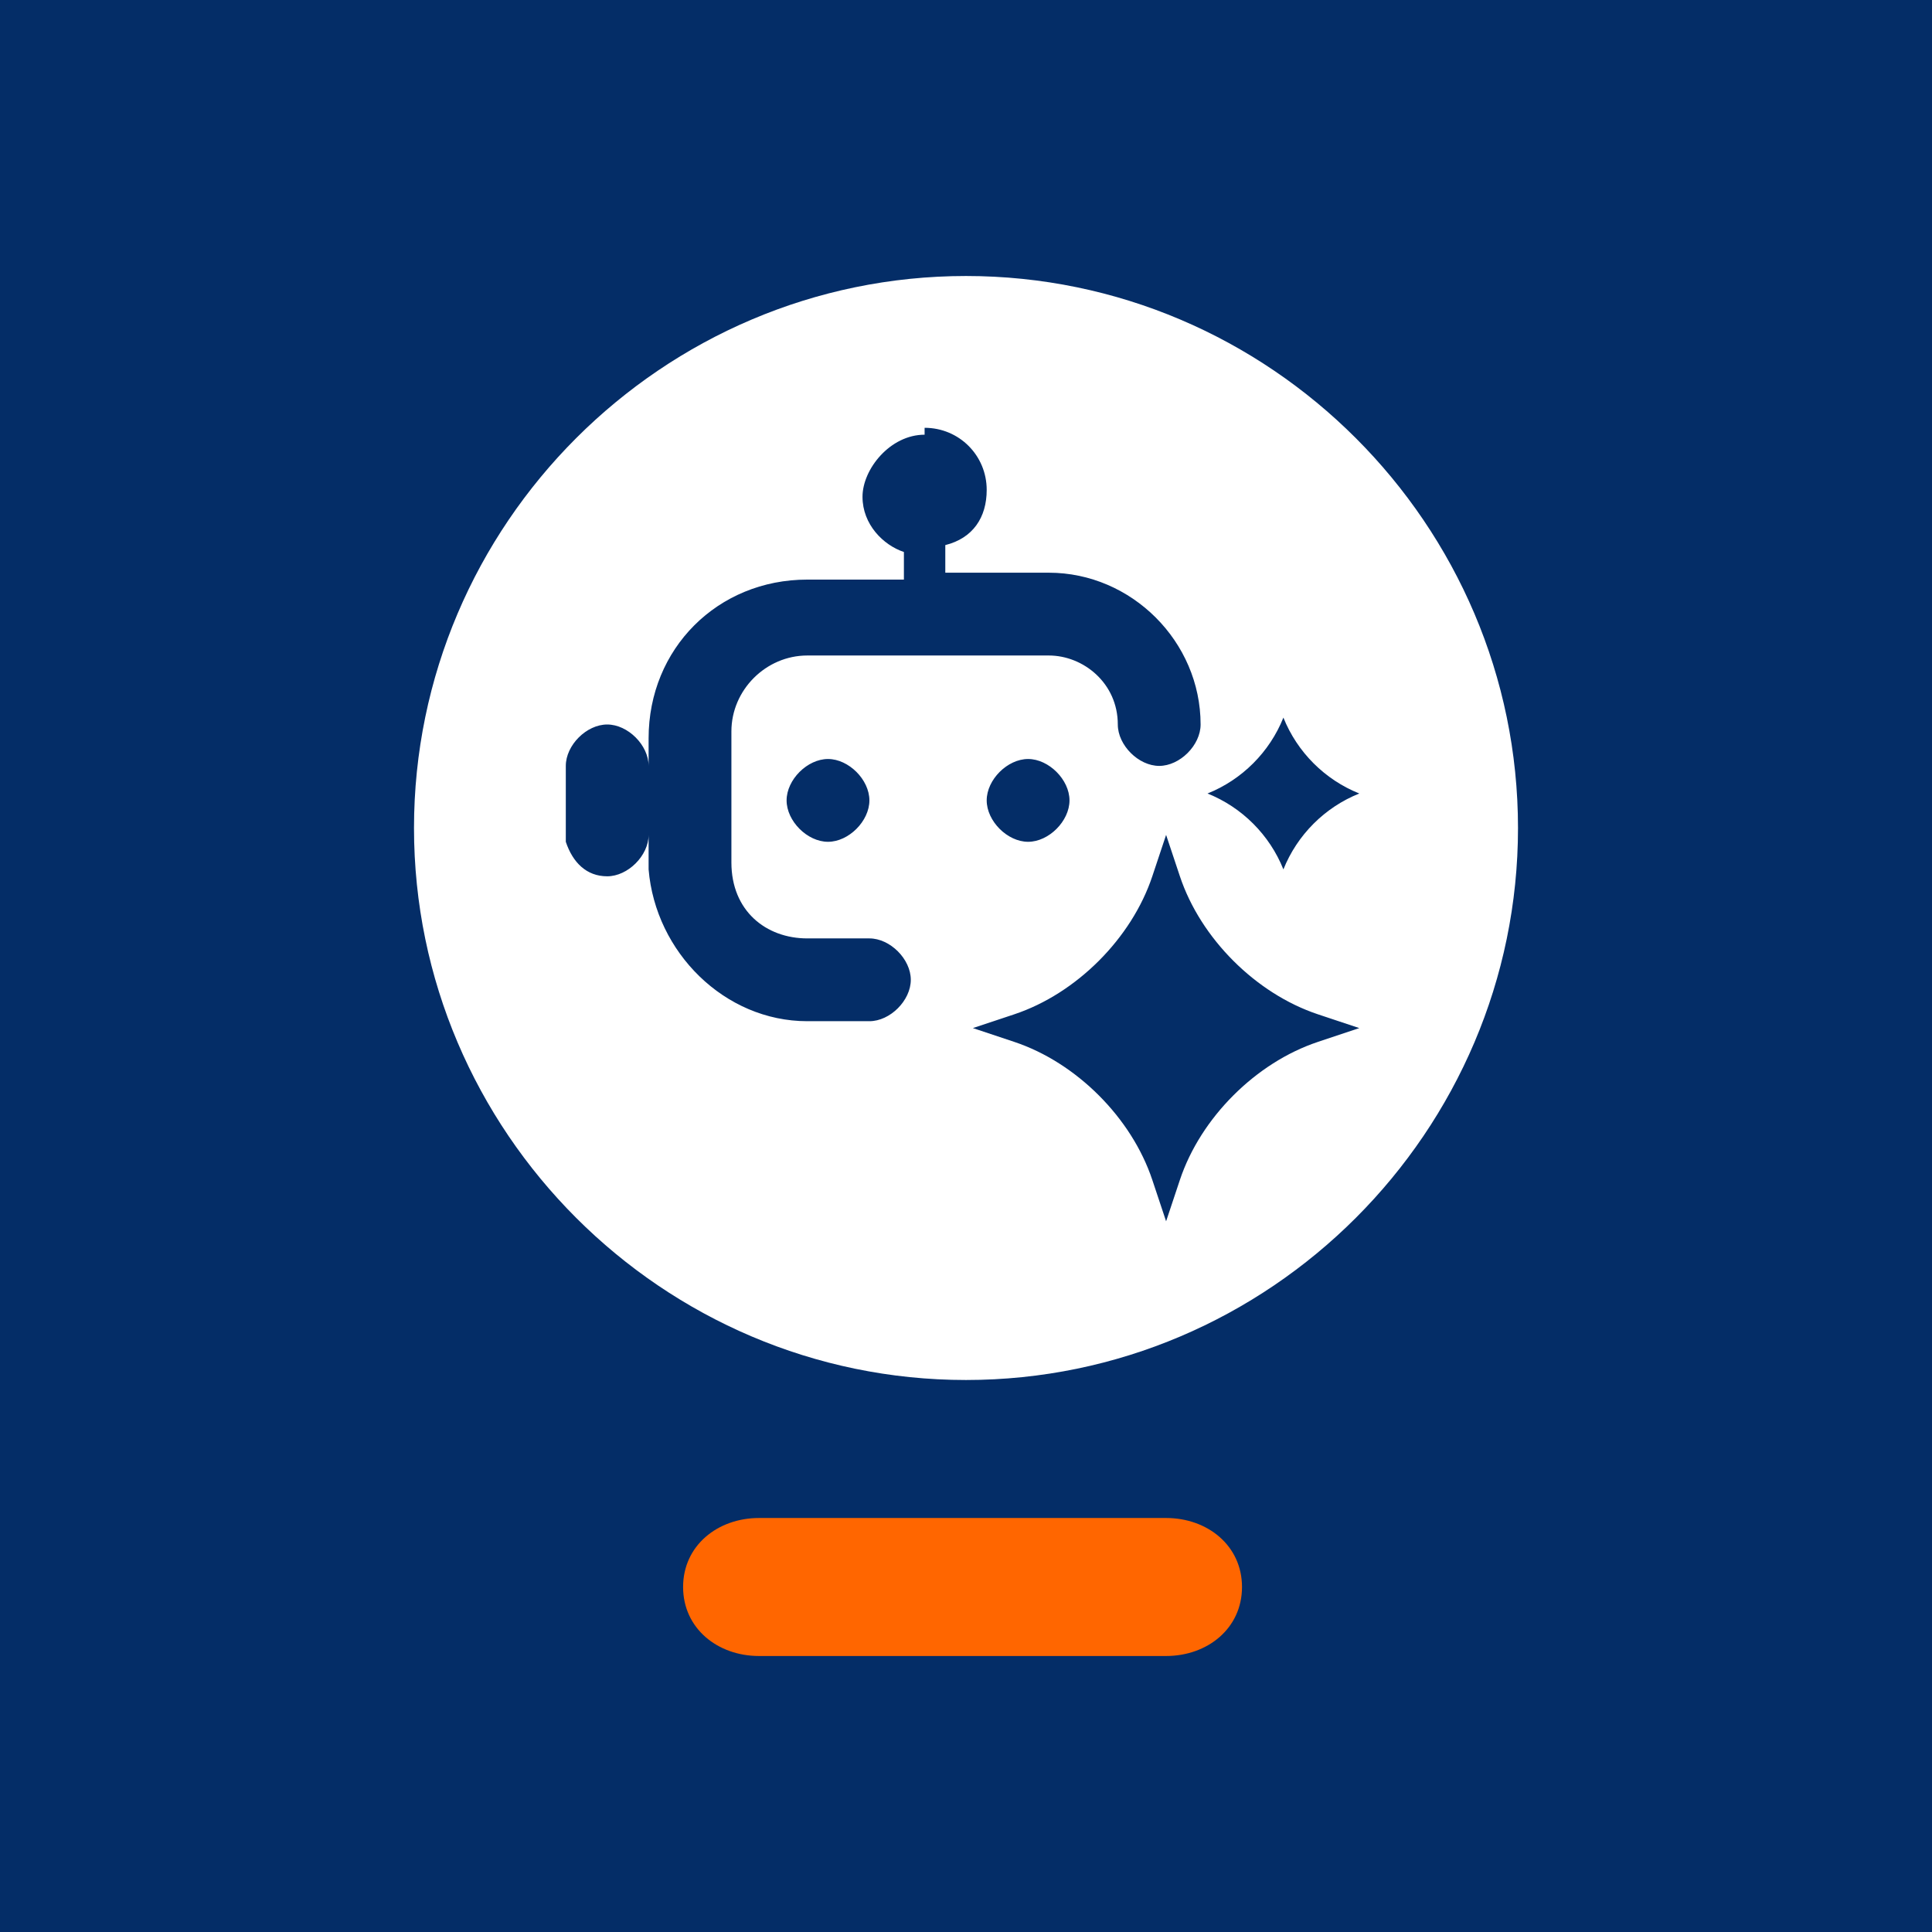 <?xml version="1.0" encoding="UTF-8"?>
<svg id="EXPORT_x5F_Pikto_x5F_contour" xmlns="http://www.w3.org/2000/svg" version="1.1" viewBox="0 0 28 28">
  <!-- Generator: Adobe Illustrator 29.7.1, SVG Export Plug-In . SVG Version: 2.1.1 Build 8)  -->
  <defs>
    <style>
      .st0 {
        fill: #f60;
      }

      .st1 {
        fill: #fff;
      }

      .st2 {
        fill: #042d67;
      }
    </style>
  </defs>
  <rect class="st2" width="28" height="28"/>
  <path class="st0" d="M16.9,24h-5.9c-.6,0-1.1-.4-1.1-1h0c0-.6.5-1,1.1-1h5.9c.6,0,1.1.4,1.1,1h0c0,.6-.5,1-1.1,1Z"/>
  <path class="st1" d="M14,4c-4.4,0-8,3.6-8,8s3.6,8,8,8,8-3.6,8-8-3.6-8-8-8h0ZM17.1,12.7c.3.9,1.1,1.7,2,2l.6.2-.6.2c-.9.3-1.7,1.1-2,2l-.2.6-.2-.6c-.3-.9-1.1-1.7-2-2l-.6-.2.6-.2c.9-.3,1.7-1.1,2-2l.2-.6.2.6ZM13.4,6.2c.5,0,.9.4.9.9,0,.4-.2.7-.6.8v.4h1.5c1.2,0,2.2,1,2.2,2.2,0,.3-.3.6-.6.6s-.6-.3-.6-.6c0-.6-.5-1-1-1h-3.5c-.6,0-1.1.5-1.1,1.1v1.9h0c0,.7.5,1.1,1.1,1.1h.9c.3,0,.6.3.6.6,0,.3-.3.6-.6.6h-.9c-1.2,0-2.2-1-2.3-2.2h0v-.5h0c0,.3-.3.6-.6.6s-.5-.2-.6-.5h0v-1.1c0-.3.3-.6.6-.6s.6.3.6.6v-.4c0-1.3,1-2.3,2.3-2.3h1.4v-.4c-.3-.1-.6-.4-.6-.8s.4-.9.9-.9ZM18.6,10.4c.2.5.6.9,1.1,1.1-.5.2-.9.6-1.1,1.1-.2-.5-.6-.9-1.1-1.1.5-.2.9-.6,1.1-1.1ZM12,11c.3,0,.6.3.6.6,0,.3-.3.6-.6.6s-.6-.3-.6-.6c0-.3.3-.6.6-.6ZM14.9,11c.3,0,.6.3.6.6,0,.3-.3.6-.6.6s-.6-.3-.6-.6c0-.3.3-.6.6-.6Z"/>
</svg>